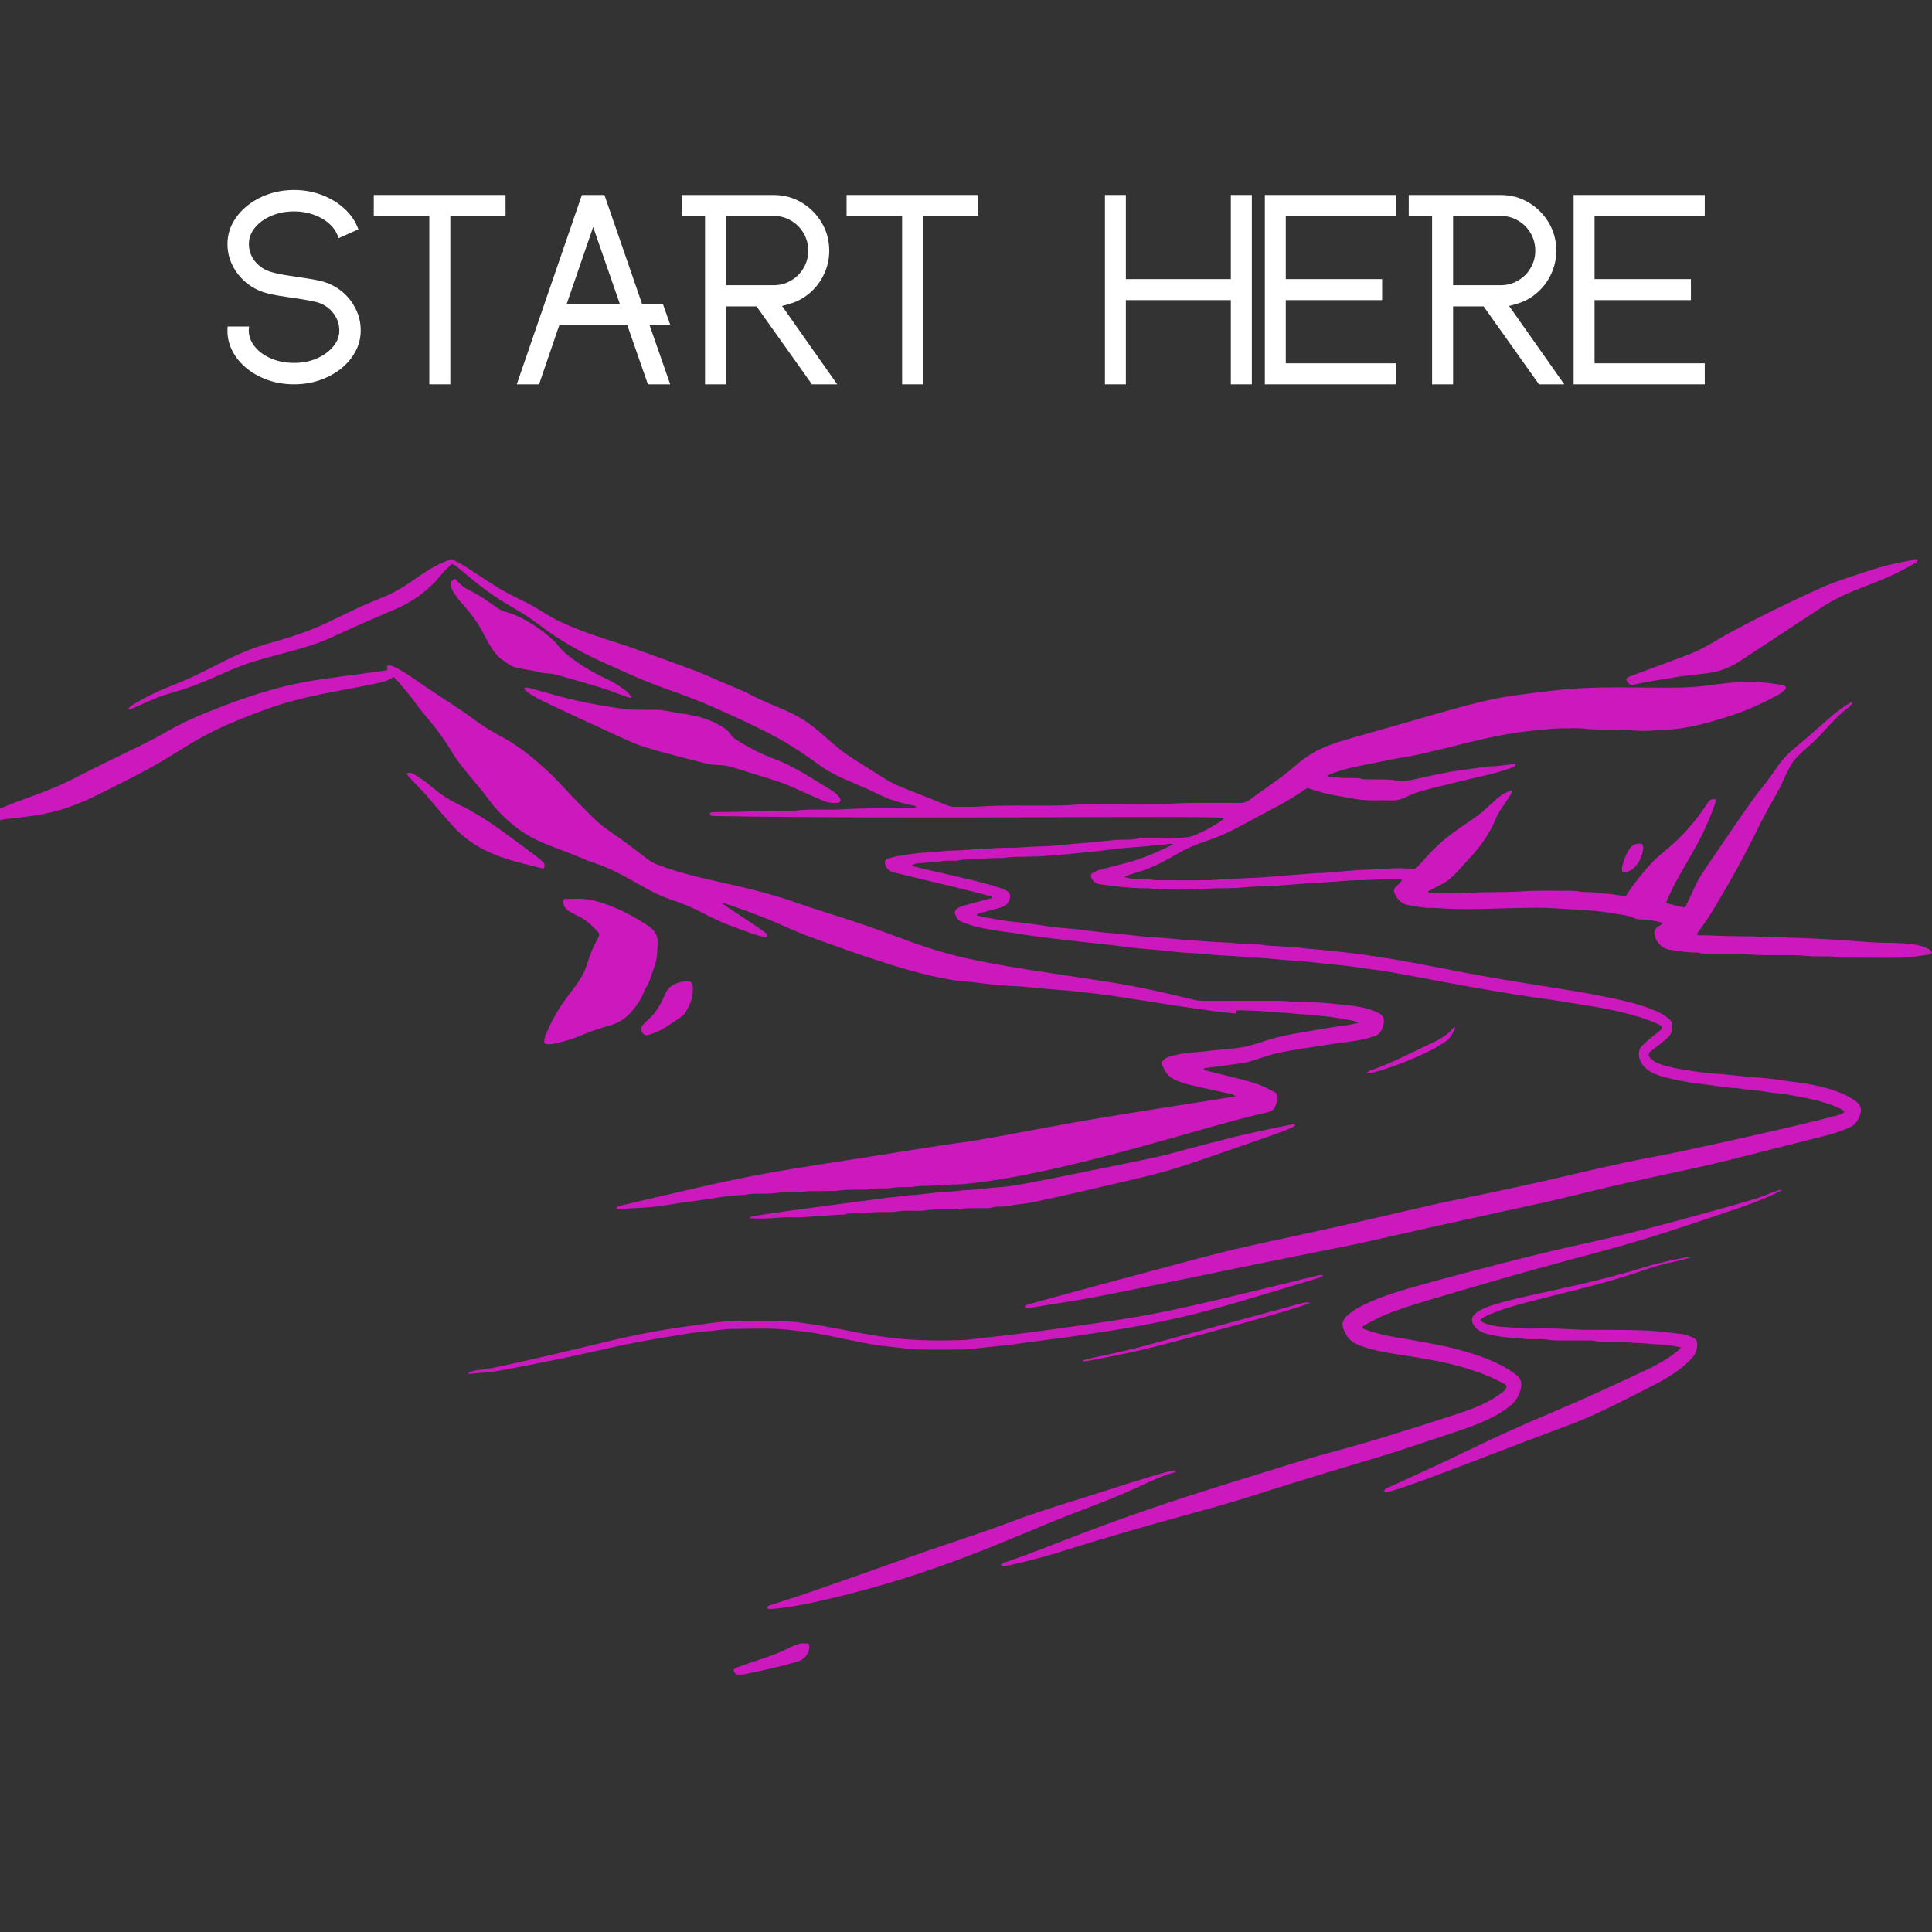 <svg xmlns="http://www.w3.org/2000/svg" xmlns:xlink="http://www.w3.org/1999/xlink" width="500" zoomAndPan="magnify" viewBox="0 0 375 375" height="500" preserveAspectRatio="xMidYMid meet" version="1.0"><rect x="0" y="0" width="375" height="375" fill="#333333" stroke="none"/><defs><g/><clipPath id="bef9470291"><path d="M 24 108.355 L 375 108.355 L 375 254 L 24 254 Z M 24 108.355 " clip-rule="nonzero"/></clipPath><clipPath id="401b0600be"><path d="M 315 108.355 L 373 108.355 L 373 133 L 315 133 Z M 315 108.355 " clip-rule="nonzero"/></clipPath><clipPath id="d0e9598381"><path d="M 142.242 318.91 L 157.152 318.91 L 157.152 325.051 L 142.242 325.051 Z M 142.242 318.91 " clip-rule="nonzero"/></clipPath></defs><g clip-path="url(#bef9470291)"><path fill="#cc19bd" d="M 274.527 168.691 C 275.348 168.07 276.059 167.277 276.75 166.484 C 281.031 161.562 285.441 159.652 288.145 157.219 C 291.191 154.48 291.109 154.297 293.426 153.367 C 293.414 153.645 293.383 154 293.383 154 C 292.152 156 291.094 157.047 290.199 159.195 C 289.043 161.973 287.312 164.355 285.266 166.535 C 282.41 169.578 282.074 170.648 278.363 172.387 C 278.02 172.547 277.68 172.723 277.348 172.91 L 277.164 173.16 C 277.312 173.445 277.547 173.391 277.742 173.387 C 280.242 173.379 282.758 173.496 285.246 173.312 C 288 173.105 290.754 173.195 293.504 173.113 C 295.918 173.047 295.902 172.82 302.652 172.898 C 304.051 172.918 305.453 172.797 306.836 173.094 C 307.039 173.141 307.258 173.121 307.469 173.129 C 308.484 173.168 309.488 173.176 310.504 173.344 C 311.414 173.492 312.355 173.461 313.273 173.625 C 313.895 173.738 314.523 173.801 315.152 173.875 C 315.316 173.895 315.629 173.859 315.629 173.859 C 316.117 173.125 316.535 172.395 317.055 171.734 C 318.516 169.871 319.957 167.984 321.727 166.387 C 323.352 164.922 325.27 163.555 327.324 161.227 C 328.75 159.605 330.117 157.934 331.273 156.102 C 331.758 155.332 332.27 154.84 333.055 155.215 C 333.023 155.395 333.016 155.598 332.953 155.777 C 330.73 162.281 328.516 165.293 325.32 171.109 C 324.688 172.258 324.16 173.465 323.59 174.648 C 323.52 174.797 323.488 174.961 323.418 175.191 C 324.25 175.543 323.312 175.266 326.867 176.148 C 327.184 176.062 327.285 175.707 327.426 175.414 C 330.332 169.363 328.484 172.289 335.113 162.582 C 338.352 157.844 340.109 155.223 341.957 152.953 C 344.836 149.418 345.242 147.773 348.312 145.227 C 354.898 139.777 355.539 138.535 359.383 136.238 C 359.645 136.48 359.387 136.727 359.387 136.727 C 359.219 136.918 359.031 137.094 358.832 137.25 C 356.883 138.77 355.215 140.57 353.566 142.402 C 351.09 145.152 348.527 146.52 347.262 149.141 C 346.945 149.789 346.586 150.418 346.305 151.078 C 345.062 153.984 344.133 155.043 341.688 159.844 C 339.984 163.184 338.945 165.531 335.125 172.184 C 331.496 178.5 331.34 178.434 329.387 181.234 C 329.52 181.586 329.754 181.539 329.953 181.539 C 330.547 181.551 331.141 181.523 331.734 181.559 C 335.5 181.773 339.277 181.664 343.039 181.859 C 346.992 182.062 350.051 181.875 362.816 182.867 C 366.762 183.176 372.148 182.664 374.637 184.391 C 374.785 184.496 374.852 184.723 375 184.969 C 374.602 185.121 374.305 185.297 373.992 185.34 C 368.57 186.051 371.57 185.914 357.891 185.883 C 357.215 185.879 356.539 185.906 355.871 185.707 C 355.559 185.609 355.199 185.648 354.859 185.645 C 353.801 185.633 352.742 185.645 351.68 185.617 C 351.09 185.602 350.5 185.516 349.91 185.473 C 346.949 185.25 341.102 185.57 338.855 185.184 C 338.402 185.105 337.926 185.133 337.461 185.129 C 331.301 185.102 330.656 185.219 329.719 184.918 C 329.562 184.867 329.383 184.875 329.215 184.879 C 327.469 184.922 325.77 184.559 324.055 184.332 C 322.625 184.141 321.445 182.922 321.16 181.477 C 320.926 180.281 321.633 180.004 322.629 179.344 C 322.621 179 322.262 179 322.262 179 C 321.113 178.723 319.965 178.469 318.766 178.477 C 318.23 178.48 317.641 178.402 317.16 178.18 C 315.824 177.559 314.375 177.527 312.973 177.262 C 311.73 177.027 310.469 176.914 309.215 176.762 C 308.922 176.727 308.617 176.766 308.324 176.727 C 306.602 176.508 304.863 176.539 303.141 176.395 C 295.77 175.777 286.973 176.867 279.512 176.289 C 277.074 176.102 277.785 176.488 273.461 175.707 C 272.145 175.473 271.273 174.703 270.727 173.496 C 270.488 172.961 270.516 172.535 270.934 172.113 C 271.34 171.699 271.824 171.352 272.113 170.855 C 271.961 170.551 271.723 170.633 271.531 170.633 C 270.258 170.625 268.973 170.508 267.719 170.66 C 265.773 170.898 263.82 170.766 261.883 170.918 C 253.363 171.598 259.59 170.957 248.719 171.852 C 247.375 171.961 248.527 171.828 242.246 172.16 C 241.359 172.207 240.477 172.34 239.59 172.375 C 238.445 172.414 237.301 172.379 236.152 172.41 C 234.531 172.453 227.68 172.969 223.07 172.438 C 222.773 172.406 222.477 172.41 222.18 172.41 C 219.457 172.395 216.438 172.07 213.469 171.625 C 212.699 171.508 212.137 171.109 211.836 170.375 C 211.668 169.969 211.75 169.602 212.145 169.391 C 212.59 169.152 213.062 168.949 213.547 168.816 C 219.262 167.246 220.367 167.391 227.086 164.211 C 227.086 164.211 227.34 164.031 227.66 163.805 C 227.133 163.805 226.832 163.734 226.582 163.82 C 225.918 164.039 225.242 163.992 224.566 164.02 C 224.148 164.035 223.727 164.094 223.309 164.145 C 223.141 164.164 222.977 164.219 222.809 164.234 C 214.945 164.809 215.859 164.922 212.605 165.246 C 211.469 165.359 206.508 165.848 205.16 165.988 C 204.824 166.023 204.484 166.016 204.145 166.039 C 200.598 166.281 202.527 166.223 198.434 166.297 C 197.336 166.316 196.234 166.27 195.141 166.492 C 194.5 166.625 191.926 166.426 190.582 166.75 C 190.176 166.848 189.738 166.789 189.312 166.801 C 188.215 166.832 187.113 166.742 186.023 167.016 C 185.625 167.117 185.18 167.047 184.754 167.059 C 183.953 167.078 183.145 166.992 182.363 167.266 C 182.363 167.266 179.414 167.465 178.066 167.582 C 177.668 167.617 177.281 167.77 176.883 168.039 C 181.609 169.32 191.332 171.164 194.977 172.668 C 196.352 173.234 196.242 174.258 195.613 175.254 C 195.305 175.742 194.793 175.988 194.262 176.148 C 192.422 176.695 189.871 177.324 189.871 177.324 C 189.871 177.324 189.688 177.484 189.508 177.648 C 190.023 177.777 190.453 177.906 190.891 177.988 C 195.871 178.91 195.273 178.73 197.637 179.008 C 201.613 179.473 202.008 179.625 204.91 179.984 C 206 180.121 207.098 180.168 208.191 180.281 C 209.324 180.402 210.457 180.562 211.59 180.695 C 215.504 181.164 214.891 180.984 221.172 181.691 C 223.098 181.91 222.047 181.688 230.527 182.48 C 231.043 182.531 232.781 182.594 234.199 182.727 C 236.18 182.914 238.18 182.875 240.152 183.105 C 242.047 183.324 243.965 183.148 245.844 183.523 L 251.422 183.852 C 251.965 183.887 252.504 184.016 253.051 184.062 C 267.684 185.27 274.48 186.957 285.07 188.938 C 298.582 191.465 306.516 192.203 315.379 194.301 C 317.816 194.875 322.453 196.168 324.18 197.996 C 324.457 198.293 324.586 198.637 324.59 199.031 C 324.605 199.906 324.441 200.727 323.754 201.344 C 323.219 201.824 322.672 202.293 322.109 202.742 C 321.547 203.191 320.941 203.586 320.391 204.047 C 319.93 204.426 319.922 204.938 320.332 205.379 C 320.988 206.086 321.863 206.449 322.75 206.719 C 325.043 207.418 328.301 207.891 330.961 208.223 C 332.176 208.371 333.402 208.414 334.625 208.527 C 335.969 208.652 337.312 208.805 338.656 208.945 C 339.672 209.051 341.391 209.141 342.953 209.297 C 344.652 209.469 346.863 209.859 348.348 210.02 C 351.98 210.41 357.73 211.629 360.496 213.988 C 361.234 214.617 361.348 215.414 361.062 216.301 C 360.684 217.477 360.043 218.402 358.844 218.918 C 357.281 219.59 355.672 220.094 354.027 220.508 C 336.098 225.043 333.449 225.762 328.211 226.879 C 309.547 230.852 309.184 231.211 300.082 233.312 C 300.082 233.312 284.91 236.605 277.5 238.266 C 263.039 241.496 266.449 240.852 256.176 242.891 C 234.582 247.18 217.469 250.957 209.016 252.387 C 205.934 252.906 204.301 253.113 200.508 253.754 C 199.977 253.844 199.453 253.859 198.953 253.793 C 198.895 253.34 199.148 253.328 199.332 253.273 C 203.73 251.957 228.234 245.414 232.645 244.246 C 243.684 241.328 245.047 241.406 264.043 237.082 C 268.777 236.008 273.504 234.867 278.242 233.809 C 281.625 233.055 285.027 232.395 288.418 231.676 C 305.688 228.016 303.027 228.355 315.406 225.648 C 319 224.863 322.633 224.266 326.23 223.5 C 330.188 222.656 349.508 218.434 356.746 216.445 C 357.188 216.324 357.656 216.227 358.031 215.777 C 357.84 215.625 357.68 215.445 357.48 215.34 C 354.445 213.742 350.402 213.055 346.758 212.422 C 345.844 212.266 344.914 212.207 343.996 212.086 C 342.949 211.945 341.91 211.785 340.867 211.641 C 340.074 211.527 339.273 211.551 338.473 211.391 C 337.402 211.176 336.289 211.188 335.199 211.062 C 333.824 210.91 331.082 210.477 329.809 210.336 C 327.496 210.086 325.223 209.617 322.973 209.035 C 320.543 208.406 318.152 207.098 318.105 204.59 C 318.094 203.957 318.266 203.41 318.715 202.977 C 320.457 201.305 320.617 201.359 322.203 200.035 C 322.387 199.883 322.504 199.652 322.629 199.488 C 322.422 198.961 321.973 198.859 321.605 198.688 C 317.496 196.809 311.629 195.703 307.145 195.027 C 305.266 194.746 303.395 194.402 301.516 194.109 C 297.703 193.512 294.289 193.289 274.184 189.469 C 267.156 188.133 268.156 188.418 264.441 187.906 C 263.48 187.773 262.523 187.602 261.559 187.484 C 260.473 187.352 259.375 187.273 258.285 187.156 C 248.707 186.121 257.293 187.051 244.793 185.934 C 243.59 185.828 242.051 186.008 240.938 185.664 C 232.914 185.219 234.5 185.188 233.797 185.145 C 228.004 184.785 230.465 185 225.09 184.426 C 223.852 184.293 222.656 184.242 221.051 184.086 C 219.488 183.934 216.707 183.539 215.266 183.387 C 198.508 181.602 199.031 181.379 196.555 181.066 C 194.039 180.75 191.535 180.383 189.078 179.762 C 188.223 179.547 187.402 179.188 186.574 178.875 C 185.812 178.59 185.559 177.895 185.332 177.215 C 185.277 177.059 185.391 176.793 185.512 176.645 C 185.863 176.191 186.395 175.988 186.918 175.828 C 188.52 175.344 190.949 174.73 192.512 174.328 C 192.574 174.066 192.457 173.988 192.27 173.941 C 182.852 171.559 190.125 173.336 176.047 169.961 C 175.145 169.746 174.238 169.527 173.34 169.293 C 172.637 169.105 172.164 168.648 171.879 167.984 C 171.605 167.355 171.738 166.852 172.375 166.648 C 174.277 166.047 176.5 165.824 178.219 165.586 L 178.469 165.551 C 179.945 165.449 181.43 165.406 182.895 165.227 C 184.539 165.031 186.199 165.129 187.832 164.945 C 189.273 164.781 190.719 164.883 192.141 164.711 C 194.297 164.445 196.465 164.645 198.609 164.449 C 200.387 164.289 202.16 164.305 203.934 164.199 C 205.449 164.113 206.961 163.91 208.473 163.777 C 209.738 163.664 211.004 163.594 212.27 163.473 C 213.656 163.344 215.035 163.168 216.426 163.035 C 217.652 162.918 219.742 163.098 220.852 162.77 C 221.168 162.676 221.527 162.727 221.867 162.727 C 224.152 162.711 230.043 162.871 231.609 162.23 C 233.656 161.398 235.594 160.363 237.391 159.074 C 237.391 159.074 237.469 158.938 237.555 158.785 C 235.332 158.223 178.645 159.082 138.375 158.387 L 137.898 158.27 L 137.777 157.949 L 137.898 157.75 L 138.25 157.641 C 138.633 157.621 139.016 157.617 139.395 157.621 C 144.312 157.668 149.223 157.254 154.141 157.363 C 157.348 156.93 160.578 157.293 163.789 157.082 C 168.152 156.797 172.52 156.926 176.883 156.867 C 177.195 156.863 177.539 156.922 177.887 156.648 C 177.727 156.531 177.551 156.41 177.551 156.41 C 172.766 155.461 171.77 154.684 168.613 153.262 C 164.297 151.312 161.934 150.582 158.98 148.457 C 154.004 144.875 151.066 142.844 139.102 137.531 C 131.363 134.094 128.59 133.859 120.246 129.98 C 118.559 129.195 116.832 128.488 115.16 127.672 C 111.352 125.805 107.715 123.633 104.344 121.047 C 100.242 117.906 97.84 117.551 91.434 112.27 C 87.875 109.336 88.828 110.043 87.723 109.434 C 87.055 110.094 86.352 110.66 85.805 111.348 C 83.344 114.426 80.305 116.734 76.688 118.262 C 62.168 124.391 64.668 124.109 56.703 126.34 C 50.223 128.152 48.824 128.191 42.277 131.152 C 39.266 132.516 36.184 133.688 32.996 134.574 C 30.461 135.277 27.793 136.605 25.242 137.719 L 24.965 137.676 L 25.051 137.363 C 25.34 137.117 25.633 136.867 25.957 136.676 C 28.363 135.246 30.875 134.027 33.484 133.02 C 41.223 130.035 44.688 126.934 52.562 124.754 C 63.559 121.719 64.211 120.004 74.289 115.934 C 79.191 113.953 80.34 112.016 85.219 109.508 C 85.965 109.125 86.773 108.855 87.582 108.52 C 88.672 108.996 89.715 109.543 90.703 110.195 C 95.609 113.426 97.363 114.637 100.359 116.062 C 106.508 118.988 105.496 119.551 112.441 122.246 C 116.973 124.004 119.207 124.48 122.883 125.809 C 132.996 129.457 134.809 130.039 139.484 132.121 C 140.875 132.742 143.992 133.953 145.305 134.652 C 151.059 137.699 153.973 137.766 158.812 141.844 C 161.039 143.723 162.688 145.391 165.332 147.102 C 167.434 148.457 169.574 149.746 171.68 151.098 C 173.332 152.156 175.141 152.859 176.957 153.566 C 184.152 156.371 184.148 156.621 185.395 156.598 C 186.879 156.57 188.367 156.66 189.848 156.562 C 195.312 156.191 200.781 156.457 206.25 156.328 C 207.691 156.297 209.125 156.121 210.566 156.109 C 215.273 156.07 219.98 156.086 224.688 156.055 C 229.848 156.02 225.062 155.777 240.586 155.855 C 241.379 155.859 242.023 155.672 242.684 155.16 C 245.414 153.059 248.316 151.34 251.426 148.621 C 255.68 144.898 259.172 144.156 266.273 142.137 C 289.223 135.617 287.902 135.633 301.445 134.035 C 309.82 133.051 317.535 133.574 325.707 133.453 C 332.832 133.348 333.816 132.117 341.918 132.457 C 342.836 132.496 345.406 132.832 346.055 132.973 C 346.648 133.102 346.855 133.527 346.387 133.926 C 346 134.25 345.629 134.617 345.188 134.852 C 342.309 136.383 339.367 137.793 336.258 138.809 C 332.152 140.141 327.559 141.504 323.289 141.633 C 321.68 141.684 320.082 141.934 318.465 141.852 C 317.41 141.797 316.352 141.734 315.293 141.691 C 311.926 141.562 309.379 141.676 307.418 141.422 C 306.289 141.273 305.129 141.379 303.984 141.363 C 301.867 141.328 299.77 141.59 297.668 141.801 C 289.746 142.602 285.059 144.23 275.738 146.359 C 273.766 146.809 271.754 147.074 269.773 147.48 C 264.078 148.656 262.082 148.824 258.109 150.285 C 258.109 150.285 257.863 150.457 257.551 150.688 C 258.211 150.738 258.656 150.758 259.094 150.809 C 259.555 150.859 260.008 150.973 260.469 150.992 C 261.188 151.027 261.91 151.008 262.629 151.016 C 263.223 151.023 263.812 150.984 264.391 151.191 C 264.66 151.289 264.98 151.258 265.273 151.262 C 268.105 151.324 269.445 151.211 270.852 151.473 C 273.148 151.895 274.344 151.164 281.32 149.836 C 282.23 149.664 287.801 148.91 288.719 148.785 C 289.82 148.633 288.723 149.004 293.883 148.27 C 293.883 148.27 294.043 148.312 294.219 148.359 C 294.098 148.535 293.887 148.812 293.887 148.812 C 290.664 150.113 287.883 150.562 284.977 151.273 C 277.02 153.223 275.008 153.613 272.926 154.695 C 272.004 155.176 271.039 155.398 269.992 155.359 C 266.723 155.238 265.645 155.617 261.91 154.875 C 260.465 154.586 259 154.395 257.566 154.062 C 256.336 153.781 255.141 153.363 253.766 152.953 C 253.766 152.953 253.426 153.152 253.188 153.312 C 249.371 155.918 248.301 156.227 241.031 160.191 C 234.312 163.852 233.578 162.773 227.957 166.035 C 222.016 169.484 220.281 169.242 218.137 170.191 C 219 170.445 219.652 170.613 220.352 170.613 C 221.496 170.613 222.641 170.57 223.773 170.805 C 224.141 170.879 224.535 170.848 224.914 170.852 C 236.973 170.863 234.5 170.887 236.863 170.691 C 237.953 170.598 242.18 170.461 244.477 170.332 C 246.293 170.227 248.105 170.043 249.918 169.902 C 262.172 168.934 250.875 169.98 263.449 168.887 C 263.449 168.887 267.082 168.762 268.648 168.637 C 270.582 168.484 272.539 168.469 274.527 168.691 " fill-opacity="1" fill-rule="nonzero"/></g><path fill="#cc19bd" d="M 140.148 175.336 C 141.277 176.164 143.754 177.777 146.148 179.34 C 146.961 179.871 147.742 180.461 148.543 181.016 C 148.809 181.203 148.949 181.422 148.836 181.758 C 147.895 182.113 144.039 180.48 142.426 179.906 C 137.305 178.086 135.754 176.445 130.922 174.863 C 124.895 172.895 121.508 169.453 114.977 167.375 C 113.84 167.016 112.516 166.297 106.949 164.219 C 104.277 163.219 101.77 161.957 99.559 160.098 C 97.93 158.727 96.418 157.273 95.145 155.562 C 91.523 150.711 89.617 149.172 87.492 145.605 C 86.211 143.457 84.719 141.453 83.102 139.539 C 79.699 135.523 81.727 137.453 76.797 131.738 C 76.688 131.613 76.539 131.527 76.363 131.383 C 74.992 132.43 73.312 132.555 71.727 132.902 C 65.715 134.215 59.125 134.965 51.762 137.629 C 36.434 143.18 37.004 145.219 24.988 151.234 C 18.711 154.379 13.422 157.547 5.617 158.441 C 4.234 158.602 2.867 158.844 1.473 158.945 C 0.68 159 -0.098 159.246 -0.895 159.324 C -1.688 159.398 -2.496 159.371 -3.297 159.367 L -3.562 159.137 L -3.488 158.789 L -3.195 158.551 C 1.953 155.59 7.82 154.426 13.965 151.285 C 24.598 145.848 27.93 144.574 31.891 142.273 C 34.609 140.691 37.43 139.359 40.344 138.195 C 56.488 131.746 60.898 132.188 75.18 130.094 L 75.141 129.219 C 75.438 129.211 75.746 129.125 75.988 129.215 C 77.832 129.891 81.133 132.281 82.781 133.414 C 85.363 135.195 89.305 137.598 91.945 139.59 C 96.746 143.219 98.562 142.859 104.559 148.113 C 109.203 152.184 107.84 151.508 115.059 158.641 C 117.691 161.246 118.07 160.844 125.648 166.734 C 126.254 167.211 126.91 167.57 127.633 167.84 C 136.59 171.199 143.766 171.402 154.867 175.312 C 158.375 176.551 161.953 177.602 165.484 178.77 C 178.844 183.176 179.98 185.113 199.352 188.172 C 216.43 190.871 217.785 190.645 231.723 194.055 C 232.434 194.227 233.145 194.27 233.863 194.27 C 248.445 194.273 249.234 194.184 250.648 194.43 C 251.062 194.5 251.496 194.469 251.918 194.48 C 253.82 194.535 255.723 194.527 257.625 194.711 C 261.859 195.117 264.406 195.305 266.711 196.223 C 268.602 196.973 268.902 197.656 268.418 199.262 C 268.133 200.207 267.609 200.934 266.59 201.195 C 265.695 201.426 264.809 201.723 263.895 201.883 C 262.57 202.121 261.223 202.242 259.891 202.445 C 247.406 204.34 248.25 204.191 243.906 205.621 C 241.32 206.477 240.973 206.352 233.816 207.32 L 233.648 207.492 C 233.625 207.723 233.977 207.77 233.977 207.77 C 240.383 209.367 242.719 209.84 245.09 210.816 C 245.91 211.152 246.668 211.621 247.461 212.02 C 247.859 212.219 247.996 212.555 247.98 212.961 C 247.957 213.738 247.73 214.461 247.305 215.117 C 246.98 215.621 246.473 215.809 245.922 215.926 C 234.574 218.301 206.488 228.047 186.832 229.848 C 186.117 229.914 185.391 229.879 184.672 229.918 C 182.375 230.039 184.391 230.043 179.984 230.164 C 179.094 230.188 178.215 230.16 177.328 230.344 C 176.676 230.477 175.977 230.398 175.297 230.414 C 174.496 230.434 173.699 230.438 172.898 230.59 C 171.699 230.816 169.68 230.496 168.469 230.852 C 168.152 230.945 167.797 230.906 167.457 230.91 C 166.438 230.922 165.418 230.902 164.402 230.938 C 163.5 230.965 162.715 231.156 161.629 231.172 C 160.484 231.18 159.336 231.176 158.191 231.191 C 157.391 231.199 156.586 231.125 155.797 231.379 C 155.523 231.469 155.207 231.418 154.91 231.422 C 153.852 231.43 152.789 231.414 151.73 231.445 C 151.289 231.461 150.078 231.641 149.086 231.68 C 147.609 231.738 146.055 231.562 144.594 231.926 C 142.352 231.965 140.082 232.312 137.871 232.664 C 135.914 232.973 133.945 233.207 131.98 233.492 C 128.207 234.043 128.418 234.211 123.691 234.473 C 122.891 234.52 122.09 234.488 121.293 234.672 C 120.781 234.785 120.223 234.852 119.742 234.637 C 119.625 234.316 119.965 234.207 119.965 234.207 C 120.402 234.059 120.844 233.91 121.297 233.805 C 145.512 228.152 144.668 228.258 167.566 224.707 C 172.469 223.945 182.148 222.398 182.609 222.328 C 187.32 221.613 186.68 221.871 193.504 220.625 C 196.234 220.125 205.172 218.434 210.461 217.516 C 219.266 215.984 235.828 213.48 239.809 212.789 C 239.508 212.598 239.352 212.438 239.172 212.398 C 228.711 210.055 226.914 210.18 225.57 206.652 C 225.449 206.332 225.574 206.082 225.773 205.836 C 226.137 205.379 226.656 205.168 227.18 205.02 C 229.828 204.27 231.328 204.395 235.211 203.906 C 237.684 203.598 240.203 203.598 242.625 202.93 C 247.469 201.59 245.523 201.488 258.445 199.414 C 261.375 198.945 261.262 199.086 263.668 198.551 C 262.84 198.016 261.988 198.043 261.199 197.867 C 260.258 197.656 259.297 197.531 258.34 197.387 C 257.59 197.273 256.832 197.27 256.074 197.145 C 254.75 196.926 253.387 196.93 252.043 196.824 C 250.426 196.699 251.039 196.648 249.27 196.582 C 248.34 196.547 247.418 196.48 246.492 196.387 C 244.516 196.18 242.523 196.164 240.535 196.082 C 240.371 196.074 240.062 196.152 240.062 196.152 L 239.914 196.738 C 234.629 196.164 237.844 196.578 229.312 195.363 C 227.934 195.168 215.969 193.266 214.68 193.094 C 213.984 193 213.227 192.945 207.762 192.312 C 207.027 192.23 205.773 192.211 199.184 191.566 L 198.805 191.516 C 191.555 191.09 194.512 191.301 189.977 190.777 C 189.094 190.672 188.215 190.551 187.332 190.492 C 179.539 189.969 166.023 185.004 158.609 182.355 C 151.594 179.848 152.211 179.266 140.77 175.375 C 140.582 175.309 140.344 175.367 140.148 175.336 " fill-opacity="1" fill-rule="nonzero"/><path fill="#cc19bd" d="M 345.805 231.035 C 342.535 232.723 341.066 233.289 331.906 236.371 C 308.727 244.18 313.09 241.664 277.141 252.402 C 269.223 254.77 267.949 255.566 264.988 257.129 C 264.777 257.238 264.605 257.426 264.445 257.555 C 264.512 257.949 264.809 257.984 265.023 258.062 C 268.922 259.523 272.582 259.691 279.875 261.203 C 284.531 262.172 290.676 263.973 294.391 266.93 C 295.199 267.574 295.445 268.445 295.211 269.441 C 294.891 270.801 294.242 271.988 293.145 272.859 C 289.766 275.539 285.723 276.852 281.582 278.242 C 265.848 283.523 269.055 282.309 257.391 285.871 C 241.555 290.707 242.605 290.66 231.523 293.695 C 222.832 296.07 214.176 298.562 205.582 301.27 C 202.352 302.285 199.074 303.109 195.77 303.844 C 195.359 303.934 194.934 303.945 194.512 303.961 C 194.512 303.961 194.367 303.793 194.246 303.641 C 194.512 303.508 194.719 303.371 194.945 303.297 C 200.238 301.504 205.398 299.371 210.625 297.398 C 223.078 292.695 231.289 290.086 251.688 283.809 C 260.352 281.145 260.508 281.707 282.789 274.469 C 287.793 272.844 289.484 271.773 291.57 270.289 C 291.809 270.121 292.008 269.887 292.191 269.656 C 292.52 269.242 292.445 268.844 291.984 268.609 C 290.965 268.094 289.953 267.551 288.898 267.113 C 278.477 262.789 268.723 263.488 263.148 260.805 C 261.887 260.195 261.172 259.109 260.719 257.836 C 260.422 257.004 260.641 256.254 261.238 255.609 C 263.238 253.457 268.301 251.684 271.074 250.789 C 276.117 249.164 292.648 244.895 297.047 243.812 C 307.609 241.203 311.301 240.785 324.43 237.238 C 346.336 231.316 340.305 232.648 345.312 230.992 C 345.312 230.992 345.473 231.004 345.805 231.035 " fill-opacity="1" fill-rule="nonzero"/><path fill="#cc19bd" d="M 111.598 174.465 C 115.895 174.094 122.223 177.258 125.77 179.68 C 126.953 180.484 127.66 181.312 127.641 182.77 C 127.613 184.426 127.594 186.09 127 187.652 C 126.461 189.07 126.152 190.582 125.293 191.875 C 125.133 192.121 125.047 192.414 124.934 192.688 C 124.387 194.039 123.551 195.211 122.625 196.316 C 121.48 197.68 120.004 198.605 118.289 199.055 C 116.156 199.613 114.113 200.414 112.078 201.246 C 110.586 201.855 109.027 202.238 107.465 202.594 C 107.059 202.688 106.621 202.676 106.203 202.668 C 105.805 202.66 105.586 202.41 105.633 201.992 C 105.676 201.621 105.754 201.238 105.898 200.895 C 109.219 192.898 112.625 191.828 114.098 186.676 C 114.516 185.215 115.16 183.824 115.875 182.477 C 116.16 181.941 116.531 181.383 116.137 180.969 C 114.973 179.738 113.805 178.512 112.211 177.805 C 111.594 177.531 111.023 177.152 110.422 176.852 C 109.699 176.488 109.465 175.809 109.254 175.117 C 109.164 174.828 109.391 174.484 109.695 174.473 C 110.328 174.445 110.965 174.465 111.598 174.465 " fill-opacity="1" fill-rule="nonzero"/><path fill="#cc19bd" d="M 326.332 261.539 C 324.711 261.211 323.223 260.969 321.695 260.934 C 320.684 260.914 319.676 260.758 318.668 260.703 C 317.652 260.652 316.645 260.66 315.629 260.512 C 314.004 260.273 311.109 260.68 309.293 260.242 C 308.93 260.152 308.531 260.199 308.152 260.199 C 303.773 260.184 301.68 260.273 300.156 260.004 C 298.773 259.758 296.695 260.152 295.215 259.758 C 294.855 259.66 294.457 259.707 294.078 259.691 C 292.254 259.629 290.461 259.367 288.691 258.922 C 287.586 258.648 286.598 258.125 286.008 257.152 C 283.219 252.547 300.559 251.754 319.254 245.941 C 322 245.09 324.816 244.512 327.641 243.973 C 327.641 243.973 327.855 244 328.215 244.059 C 327.043 244.367 326.113 244.66 325.168 244.848 C 323.086 245.266 321.051 245.848 319.055 246.547 C 306.199 251.039 292.211 252.891 287.367 256.066 C 287.328 256.414 287.527 256.508 287.707 256.609 C 288.551 257.094 290.312 257.438 291.254 257.516 C 298.77 258.117 295.773 257.762 301.789 257.871 C 303.594 257.906 306.719 258.129 308.266 258.133 C 311.148 258.141 319.734 258.012 323.496 258.59 C 325.848 258.949 326.789 258.703 328.781 259.719 C 329.203 259.938 329.398 260.285 329.422 260.742 C 329.488 261.906 329.098 262.887 328.285 263.734 C 325.762 266.367 323.121 267.766 319.457 269.633 C 309.047 274.938 307.727 275.418 301.301 277.816 C 286.977 283.168 272.629 288.953 269.027 289.672 L 268.645 289.48 L 268.828 289.066 C 269.066 288.898 269.344 288.781 269.613 288.66 C 288.957 279.898 286.93 280.195 302.273 273.715 C 307.695 271.422 313.828 268.586 319.156 266.09 C 321.266 265.102 324.77 263.258 326.332 261.539 " fill-opacity="1" fill-rule="nonzero"/><path fill="#cc19bd" d="M 101.711 133.539 C 102.195 133.383 102.582 133.488 102.992 133.605 C 109.98 135.59 113.316 136.523 121.652 137.688 C 122.227 137.766 126.285 137.77 126.863 137.762 C 128.141 137.746 129.383 137.977 130.629 138.207 C 133.414 138.723 136.957 138.914 140.465 141.25 C 141 141.609 141.492 142.004 141.828 142.559 C 142.098 143.016 142.5 143.309 142.93 143.586 C 145.293 145.098 147.773 146.375 150.398 147.352 C 153.621 148.547 156.137 150.176 160.531 152.863 C 161.504 153.461 162.492 154.047 163.035 154.941 C 163.309 155.395 163.074 155.789 162.551 155.844 C 161.562 155.941 160.609 155.773 159.703 155.387 C 152.504 152.316 154.031 152.523 146.59 150.301 C 142.852 149.184 141.375 148.469 139.109 148.469 C 138.398 148.465 137.676 148.34 136.98 148.168 C 134.438 147.539 131.898 146.887 129.367 146.207 C 126.02 145.312 124.121 144.758 121.676 143.648 C 117.914 141.945 108.816 137.742 105.094 135.945 C 104.258 135.539 103.469 135.035 102.672 134.555 C 102.277 134.32 101.91 134.043 101.711 133.539 " fill-opacity="1" fill-rule="nonzero"/><path fill="#cc19bd" d="M 251.367 218.477 C 251.094 218.641 250.832 218.84 250.539 218.957 C 249.359 219.43 248.184 219.914 246.988 220.328 C 227.629 227.055 228.129 227.027 217.949 229.395 C 215.879 229.875 206.531 232.098 200.078 233.43 C 198.762 233.703 197.383 233.695 196.082 234.02 C 194.793 234.34 193.461 234.043 192.188 234.445 C 191.836 234.555 191.426 234.469 191.047 234.48 C 189.355 234.539 187.668 234.426 185.973 234.688 C 184.672 234.887 181.762 234.582 179.637 234.93 C 178.02 235.195 176.117 234.789 173.938 235.18 C 173.035 235.344 172.078 235.234 171.148 235.258 C 170.219 235.277 169.301 235.242 168.371 235.445 C 167.18 235.703 165.238 235.285 164.074 235.699 C 163.883 235.77 163.656 235.75 163.441 235.75 C 162.344 235.77 161.242 235.906 160.152 235.945 C 158.121 236.016 156.109 236.359 154.07 236.281 C 152.676 236.227 151.281 236.312 149.883 236.441 C 148.457 236.57 147.008 236.469 145.395 236.469 C 145.676 236.281 145.824 236.109 145.996 236.082 C 152.977 234.949 170.355 232.746 171.992 232.5 C 172.785 232.383 173.586 232.402 174.383 232.246 C 175.457 232.035 176.566 232.027 177.66 231.918 C 183.102 231.371 181.16 231.496 181.816 231.449 C 183.207 231.348 184.609 231.309 185.988 231.133 C 187.754 230.906 189.539 231 191.301 230.699 C 192.297 230.531 193.32 230.488 194.332 230.406 C 197.492 230.141 201.602 229.242 211.133 227.324 C 229.094 223.711 223.965 224.699 234.613 221.941 C 243.195 219.719 242.836 219.922 250.43 218.312 C 250.711 218.25 251.004 218.25 251.293 218.219 L 251.367 218.477 " fill-opacity="1" fill-rule="nonzero"/><path fill="#cc19bd" d="M 90.836 266.555 C 91.82 265.898 92.75 265.973 93.613 265.844 C 95.957 265.492 98.262 264.961 100.566 264.445 C 120.812 259.922 121.41 258.98 137.934 256.809 C 142.109 256.258 146.301 256.34 150.492 256.355 C 155.793 256.375 164.957 258.375 167.016 258.754 C 177.027 260.594 182.848 260.145 186.461 260.125 C 187.809 260.113 189.152 259.863 190.496 259.719 C 193.527 259.391 196.582 259.133 210.137 257.211 C 224.527 255.168 227.797 254.363 248.258 249.414 C 257.582 247.16 255.152 247.629 256.941 247.457 C 255.773 248.195 256.832 247.773 253.41 248.805 C 232.715 255.039 227.406 256.984 200.137 260.469 C 194.691 261.164 198.625 260.777 191.832 261.473 C 190.941 261.566 187.594 261.953 186.781 261.953 C 175.77 261.973 178.43 262.004 173.965 261.539 C 169.488 261.078 168.156 260.77 164.961 260.113 C 158.48 258.785 159.438 258.852 153.102 258.121 C 149.508 257.707 145.906 257.957 142.309 257.934 C 140.926 257.926 139.539 258.188 138.152 258.328 C 136.258 258.52 136.656 258.352 133.371 258.871 C 116.758 261.512 121.156 261.348 101.082 265.273 C 96.16 266.234 95.012 266.414 92.328 266.539 C 91.906 266.559 91.469 266.793 90.836 266.555 " fill-opacity="1" fill-rule="nonzero"/><g clip-path="url(#401b0600be)"><path fill="#cc19bd" d="M 315.633 131.91 C 315.793 131.453 316.223 131.34 316.605 131.195 C 330.922 125.836 328.25 127.117 333.863 123.871 C 340.605 119.977 353.625 113.867 355.977 113.051 C 366.887 109.262 367.297 109.527 370.824 108.781 C 371.27 108.688 371.691 108.398 372.266 108.637 C 372.129 108.836 372.043 109.09 371.867 109.195 C 364.355 113.723 359.66 113.828 353.031 118.242 C 349.707 120.457 339.277 127.266 338.379 127.883 C 334.52 130.551 331.824 130.633 329.25 130.926 C 325.762 131.328 327 131.148 323.738 131.68 C 317.461 132.703 319.855 132.375 317.039 132.895 C 316.398 133.012 316.09 132.777 315.633 131.91 " fill-opacity="1" fill-rule="nonzero"/></g><path fill="#cc19bd" d="M 148.828 312.121 C 149.098 311.539 149.629 311.535 150.039 311.398 C 152.004 310.727 153.992 310.141 155.949 309.465 C 176.195 302.469 172.695 303.434 189.258 297.867 C 198.836 294.648 195.312 295.375 209.176 291.055 C 217.047 288.602 221.051 287.172 227.359 285.453 C 227.609 285.387 227.895 285.445 228.289 285.445 C 228.109 285.645 227.949 285.812 227.949 285.812 C 225.602 286.422 223.418 287.465 221.238 288.48 C 216.707 290.59 212.023 292.32 207.363 294.117 C 197.039 298.094 182.184 305.488 160.102 310.52 C 156.57 311.324 153.203 312.059 149.379 312.332 C 149.207 312.34 149.023 312.199 148.828 312.121 " fill-opacity="1" fill-rule="nonzero"/><path fill="#cc19bd" d="M 122.586 135.461 C 122.293 135.414 122.055 135.41 121.84 135.332 C 117.562 133.809 119.109 134.078 108.203 131.023 C 107.559 130.844 106.875 130.73 106.207 130.707 C 104.969 130.668 103.824 130.184 102.613 130.035 C 101.945 129.953 101.289 129.777 100.625 129.664 C 99.773 129.52 98.996 129.227 98.344 128.645 C 98.219 128.531 98.082 128.426 97.938 128.34 C 95.738 127.074 94.859 124.766 93.293 121.973 C 92.27 120.152 90.965 118.551 89.566 117.012 C 88.973 116.359 88.473 115.617 87.988 114.875 C 87.664 114.383 87.336 113.379 87.641 112.848 C 87.766 112.625 88.082 112.512 88.344 112.332 C 89.195 113.238 89.684 113.836 90.789 114.395 C 95.75 116.91 95.918 118.164 98.562 118.887 C 101.496 119.684 105.578 122.426 107.645 124.527 C 107.82 124.707 108.02 124.875 108.164 125.082 C 109.691 127.309 114.516 130.309 117.18 131.516 C 118.609 132.16 119.969 132.938 121.227 133.887 C 121.91 134.402 122.152 134.672 122.586 135.461 " fill-opacity="1" fill-rule="nonzero"/><path fill="#cc19bd" d="M 105.477 168.602 C 101.547 167.609 98.137 166.906 94.691 165.289 C 90.082 163.121 88.02 160.504 85.945 158.109 C 85.113 157.148 84.27 156.199 83.477 155.211 C 82.227 153.652 80.781 152.281 79.406 150.848 C 79.238 150.676 79.125 150.449 78.945 150.184 C 79.363 149.914 79.73 149.961 80.055 150.137 C 81.703 151.027 82.34 151.527 84.391 153.211 C 87.398 155.684 89.094 155.973 92.562 158.047 C 95.984 160.09 99.012 162.426 104.367 166.414 C 104.738 166.691 105.086 167.008 105.41 167.34 C 105.727 167.668 105.852 168.059 105.477 168.602 " fill-opacity="1" fill-rule="nonzero"/><path fill="#cc19bd" d="M 134.473 192.305 C 134.473 193.938 133.762 195.328 132.941 196.672 C 132.789 196.914 132.551 197.125 132.309 197.289 C 129.969 198.875 128.438 200.156 125.797 200.883 C 125.359 201 124.961 200.883 124.703 200.453 C 124.449 200.023 124.359 199.586 124.648 199.141 C 124.84 198.844 125.5 198.164 125.773 197.938 C 127.32 196.645 128.266 194.898 129.062 193.031 C 129.848 191.191 131.414 190.594 133.238 190.457 C 134.09 190.395 134.387 190.703 134.469 191.543 C 134.492 191.797 134.473 192.051 134.473 192.305 " fill-opacity="1" fill-rule="nonzero"/><g clip-path="url(#d0e9598381)"><path fill="#cc19bd" d="M 156.957 319.035 C 157.016 319.25 157.102 319.57 157.102 319.57 C 157.055 320.98 156.133 322.141 154.773 322.523 C 151.402 323.48 147.992 324.277 144.555 324.953 C 144.145 325.031 143.715 325.062 143.297 325.051 C 142.812 325.039 142.707 324.91 142.355 324.211 C 142.52 323.809 142.914 323.703 143.258 323.574 C 146.773 322.223 149.316 321.777 153.555 319.672 C 155.02 318.945 155.438 318.887 156.957 319.035 " fill-opacity="1" fill-rule="nonzero"/></g><path fill="#cc19bd" d="M 210.188 264.078 C 211.352 263.633 209.609 264.098 215.578 262.805 C 221.23 261.582 222.148 261.191 249.395 253.852 C 252.77 252.941 253.016 252.664 254.352 252.887 C 250.676 254.387 233.027 259.074 229.227 260.078 C 220.844 262.289 219.852 262.473 211.176 264.148 C 210.863 264.211 210.539 264.211 210.223 264.242 L 210.188 264.078 " fill-opacity="1" fill-rule="nonzero"/><path fill="#cc19bd" d="M 282.383 199.242 C 282.383 199.504 282.375 199.738 282.375 199.738 C 281.902 200.742 281.359 201.691 280.367 202.293 C 279.645 202.73 278.953 203.23 278.199 203.609 C 274.496 205.496 270.664 207.055 266.645 208.137 C 266.238 208.242 265.844 208.359 265.227 208.297 C 265.52 208.07 265.648 207.902 265.82 207.848 C 270.191 206.344 274.258 204.145 278.43 202.203 C 279.43 201.738 280.363 201.152 281.219 200.453 C 281.477 200.246 281.668 199.957 281.895 199.711 C 282.02 199.574 282.16 199.453 282.383 199.242 " fill-opacity="1" fill-rule="nonzero"/><path fill="#cc19bd" d="M 314.984 169.277 C 314.73 168.875 314.793 168.484 314.883 168.121 C 315.164 167.008 315.551 165.934 316.168 164.953 C 316.766 164 317.57 163.516 318.809 163.844 C 318.859 164.109 318.984 164.395 318.953 164.664 C 318.812 165.961 318.324 167.141 317.488 168.125 C 316.965 168.742 316.242 169.141 315.438 169.328 L 314.984 169.277 " fill-opacity="1" fill-rule="nonzero"/><g fill="#ffffff" fill-opacity="1"><g transform="translate(42.891, 74.55)"><g><path d="M 14.203 0.047 C 12.348 0.047 10.609 -0.242 8.984 -0.828 C 7.359 -1.422 5.941 -2.234 4.734 -3.266 C 3.535 -4.305 2.629 -5.5 2.016 -6.844 C 1.398 -8.188 1.16 -9.629 1.297 -11.172 L 5.453 -11.172 C 5.266 -9.91 5.539 -8.738 6.281 -7.656 C 7.02 -6.582 8.086 -5.723 9.484 -5.078 C 10.891 -4.43 12.461 -4.109 14.203 -4.109 C 15.816 -4.109 17.281 -4.395 18.594 -4.969 C 19.914 -5.551 20.973 -6.316 21.766 -7.266 C 22.566 -8.211 22.969 -9.266 22.969 -10.422 C 22.969 -11.68 22.555 -12.828 21.734 -13.859 C 20.91 -14.891 19.836 -15.578 18.516 -15.922 C 17.984 -16.055 17.328 -16.191 16.547 -16.328 C 15.766 -16.473 14.926 -16.602 14.031 -16.719 C 13.07 -16.852 12.125 -17 11.188 -17.156 C 10.25 -17.312 9.43 -17.488 8.734 -17.688 C 7.273 -18.102 5.977 -18.785 4.844 -19.734 C 3.719 -20.691 2.836 -21.812 2.203 -23.094 C 1.578 -24.383 1.266 -25.742 1.266 -27.172 C 1.266 -28.629 1.598 -29.988 2.266 -31.25 C 2.941 -32.508 3.875 -33.617 5.062 -34.578 C 6.25 -35.547 7.617 -36.301 9.172 -36.844 C 10.734 -37.395 12.41 -37.672 14.203 -37.672 C 16.098 -37.672 17.895 -37.348 19.594 -36.703 C 21.289 -36.055 22.758 -35.16 24 -34.016 C 25.25 -32.867 26.141 -31.539 26.672 -30.031 L 22.812 -28.312 C 22.531 -29.344 21.973 -30.242 21.141 -31.016 C 20.316 -31.785 19.301 -32.395 18.094 -32.844 C 16.895 -33.289 15.598 -33.516 14.203 -33.516 C 12.578 -33.516 11.098 -33.227 9.766 -32.656 C 8.43 -32.082 7.375 -31.316 6.594 -30.359 C 5.812 -29.41 5.422 -28.348 5.422 -27.172 C 5.422 -25.91 5.832 -24.773 6.656 -23.766 C 7.477 -22.766 8.551 -22.082 9.875 -21.719 C 10.375 -21.57 11.035 -21.422 11.859 -21.266 C 12.691 -21.117 13.625 -20.973 14.656 -20.828 C 15.613 -20.691 16.516 -20.551 17.359 -20.406 C 18.211 -20.27 18.953 -20.117 19.578 -19.953 C 21.055 -19.555 22.363 -18.891 23.5 -17.953 C 24.633 -17.016 25.52 -15.895 26.156 -14.594 C 26.801 -13.289 27.125 -11.898 27.125 -10.422 C 27.125 -8.961 26.785 -7.602 26.109 -6.344 C 25.441 -5.082 24.516 -3.973 23.328 -3.016 C 22.141 -2.066 20.758 -1.316 19.188 -0.766 C 17.625 -0.223 15.961 0.047 14.203 0.047 Z M 14.203 0.047 "/></g></g><g transform="translate(71.283, 74.55)"><g><path d="M 12.047 0.047 L 12.047 -32.641 L 1.266 -32.641 L 1.266 -36.703 L 26.844 -36.703 L 26.844 -32.641 L 16.125 -32.641 L 16.125 0.047 Z M 12.047 0.047 "/></g></g></g><g fill="#ffffff" fill-opacity="1"><g transform="translate(99.381, 74.55)"><g><path d="M 0.922 0.047 L 13.562 -36.703 L 17.938 -36.703 L 25.234 -15.578 L 29.281 -15.578 L 30.703 -11.516 L 26.672 -11.516 L 30.703 0.047 L 26.375 0.047 L 22.344 -11.516 L 9.203 -11.516 L 5.25 0.047 Z M 10.625 -15.578 L 20.922 -15.578 L 15.75 -30.484 Z M 10.625 -15.578 "/></g></g></g><g fill="#ffffff" fill-opacity="1"><g transform="translate(131.049, 74.55)"><g><path d="M 5.797 0.047 L 5.797 -32.641 L 1.266 -32.641 L 1.266 -36.703 L 19.109 -36.703 C 21.098 -36.703 22.91 -36.211 24.547 -35.234 C 26.18 -34.254 27.484 -32.945 28.453 -31.312 C 29.422 -29.676 29.906 -27.863 29.906 -25.875 C 29.906 -24.281 29.566 -22.766 28.891 -21.328 C 28.223 -19.898 27.289 -18.676 26.094 -17.656 C 24.906 -16.633 23.531 -15.914 21.969 -15.5 L 20.75 -15.156 L 31.453 0.047 L 26.547 0.047 L 15.797 -15.078 L 9.875 -15.078 L 9.875 0.047 Z M 9.875 -19.188 L 19.109 -19.188 C 20.336 -19.188 21.461 -19.488 22.484 -20.094 C 23.516 -20.695 24.328 -21.508 24.922 -22.531 C 25.523 -23.551 25.828 -24.664 25.828 -25.875 C 25.828 -27.133 25.523 -28.273 24.922 -29.297 C 24.328 -30.316 23.516 -31.129 22.484 -31.734 C 21.461 -32.336 20.336 -32.641 19.109 -32.641 L 9.875 -32.641 Z M 9.875 -19.188 "/></g></g></g><g fill="#ffffff" fill-opacity="1"><g transform="translate(163.053, 74.55)"><g><path d="M 12.047 0.047 L 12.047 -32.641 L 1.266 -32.641 L 1.266 -36.703 L 26.844 -36.703 L 26.844 -32.641 L 16.125 -32.641 L 16.125 0.047 Z M 12.047 0.047 "/></g></g></g><g fill="#ffffff" fill-opacity="1"><g transform="translate(191.151, 74.55)"><g/></g></g><g fill="#ffffff" fill-opacity="1"><g transform="translate(213.201, 74.55)"><g><path d="M 1.266 0.047 L 1.266 -36.703 L 5.328 -36.703 L 5.328 -20.375 L 25.703 -20.375 L 25.703 -36.703 L 29.781 -36.703 L 29.781 0.047 L 25.703 0.047 L 25.703 -16.297 L 5.328 -16.297 L 5.328 0.047 Z M 1.266 0.047 "/></g></g></g><g fill="#ffffff" fill-opacity="1"><g transform="translate(244.239, 74.55)"><g><path d="M 1.266 0.047 L 1.266 -36.703 L 26.719 -36.703 L 26.719 -32.594 L 5.328 -32.594 L 5.328 -20.375 L 24.031 -20.375 L 24.031 -16.297 L 5.328 -16.297 L 5.328 -4.031 L 26.719 -4.031 L 26.719 0.047 Z M 1.266 0.047 "/></g></g></g><g fill="#ffffff" fill-opacity="1"><g transform="translate(272.169, 74.55)"><g><path d="M 5.797 0.047 L 5.797 -32.641 L 1.266 -32.641 L 1.266 -36.703 L 19.109 -36.703 C 21.098 -36.703 22.91 -36.211 24.547 -35.234 C 26.18 -34.254 27.484 -32.945 28.453 -31.312 C 29.422 -29.676 29.906 -27.863 29.906 -25.875 C 29.906 -24.281 29.566 -22.766 28.891 -21.328 C 28.223 -19.898 27.289 -18.676 26.094 -17.656 C 24.906 -16.633 23.531 -15.914 21.969 -15.5 L 20.75 -15.156 L 31.453 0.047 L 26.547 0.047 L 15.797 -15.078 L 9.875 -15.078 L 9.875 0.047 Z M 9.875 -19.188 L 19.109 -19.188 C 20.336 -19.188 21.461 -19.488 22.484 -20.094 C 23.516 -20.695 24.328 -21.508 24.922 -22.531 C 25.523 -23.551 25.828 -24.664 25.828 -25.875 C 25.828 -27.133 25.523 -28.273 24.922 -29.297 C 24.328 -30.316 23.516 -31.129 22.484 -31.734 C 21.461 -32.336 20.336 -32.641 19.109 -32.641 L 9.875 -32.641 Z M 9.875 -19.188 "/></g></g></g><g fill="#ffffff" fill-opacity="1"><g transform="translate(304.173, 74.55)"><g><path d="M 1.266 0.047 L 1.266 -36.703 L 26.719 -36.703 L 26.719 -32.594 L 5.328 -32.594 L 5.328 -20.375 L 24.031 -20.375 L 24.031 -16.297 L 5.328 -16.297 L 5.328 -4.031 L 26.719 -4.031 L 26.719 0.047 Z M 1.266 0.047 "/></g></g></g></svg>